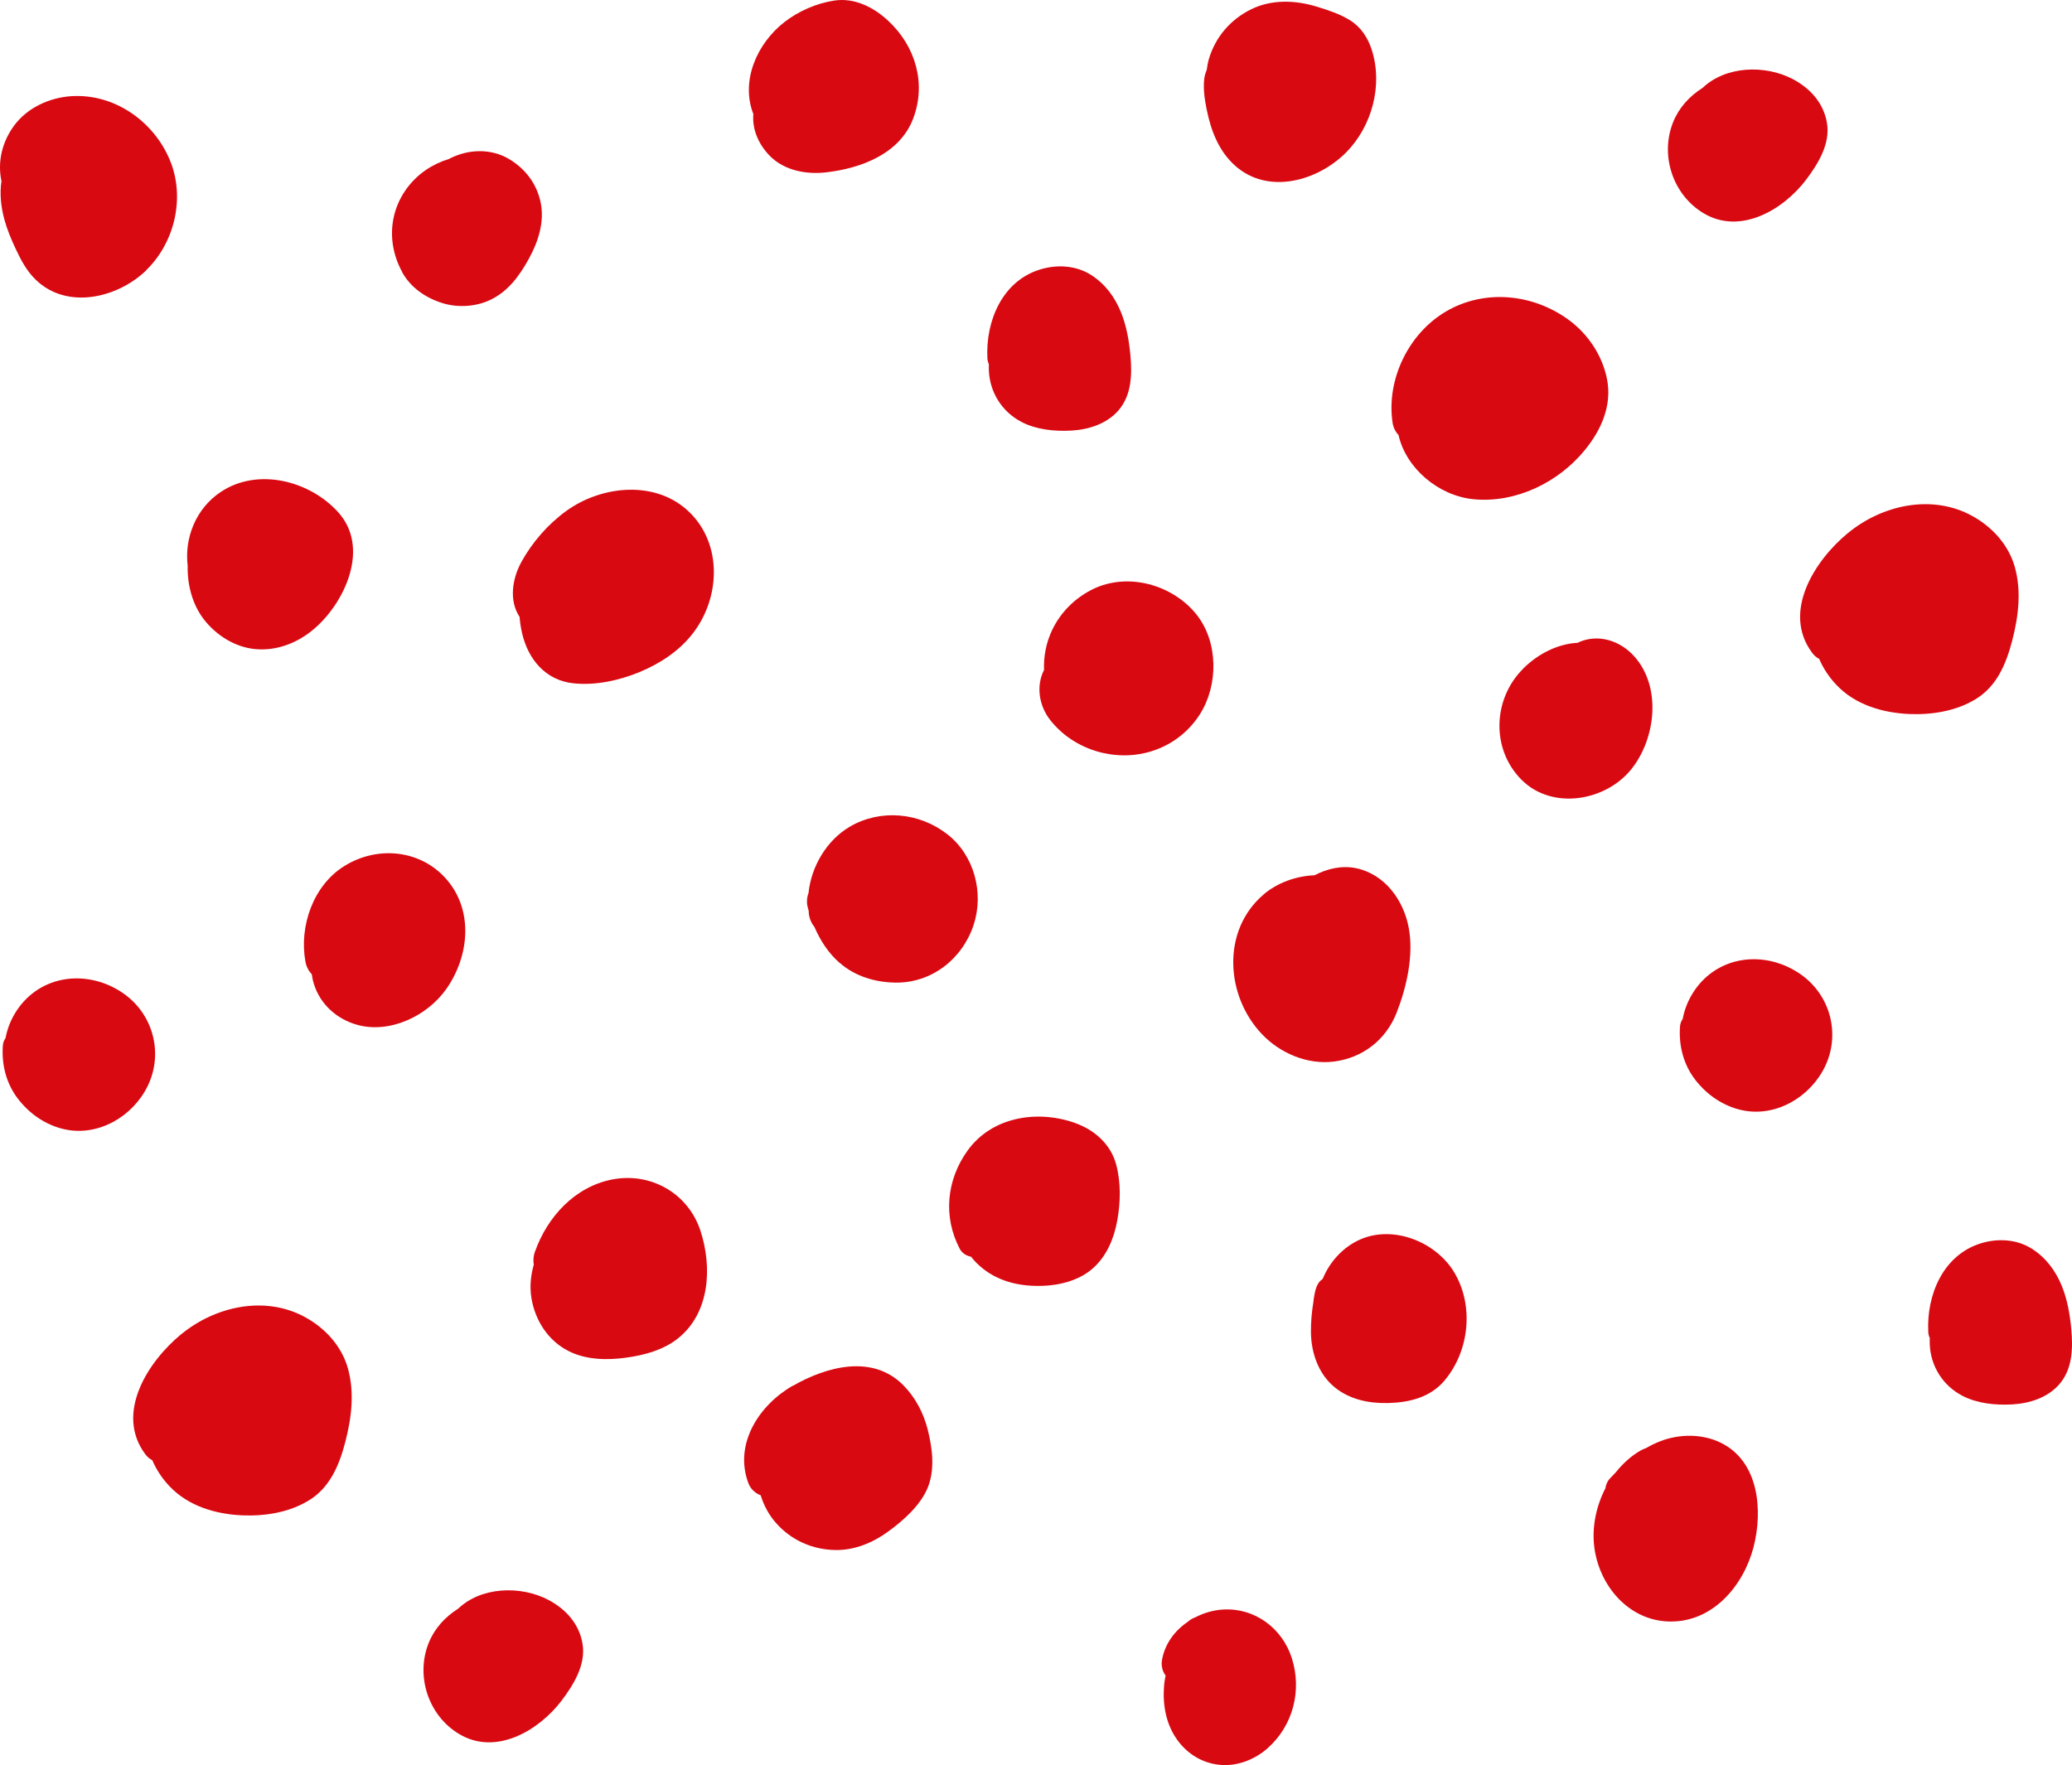<?xml version="1.0" encoding="UTF-8"?> <svg xmlns="http://www.w3.org/2000/svg" viewBox="0 0 271.216 231.087" fill="none"><path d="M83.729 87.985C81.046 89.086 77.969 89.766 75.069 89.46C71.417 89.08 69.124 86.317 68.337 82.891C68.176 82.198 68.067 81.487 68.01 80.759C66.607 78.646 67.035 75.777 68.259 73.551C69.683 70.977 71.748 68.606 74.131 66.889C78.744 63.546 85.85 62.805 90.216 67.03C94.595 71.267 94.277 78.281 90.698 82.914C88.92 85.223 86.387 86.885 83.716 87.986L83.729 87.985Z" fill="#D90912"></path><path d="M70.029 163.858C71.656 159.285 75.264 155.355 80.158 154.414C85.196 153.447 90.074 156.235 91.681 161.115C93.253 165.891 92.924 171.907 88.736 175.23C86.856 176.734 84.391 177.406 82.033 177.737C79.517 178.093 76.745 178.057 74.443 176.892C71.74 175.533 70.026 172.858 69.555 169.899C69.321 168.427 69.472 166.963 69.87 165.575C69.774 165.023 69.82 164.42 70.028 163.845L70.029 163.858Z" fill="#D90912"></path><path d="M103.789 181.429C108.187 178.915 114.145 177.278 118.202 181.314C119.791 182.907 120.87 184.953 121.427 187.133C122.028 189.548 122.398 192.235 121.492 194.622C120.598 196.982 118.258 199.069 116.253 200.517C114.276 201.963 111.851 202.977 109.357 202.932C106.358 202.887 103.571 201.654 101.584 199.4C100.635 198.329 99.978 197.089 99.569 195.763C98.856 195.499 98.253 194.947 97.968 194.198C96.021 189.051 99.376 183.93 103.774 181.416L103.789 181.429Z" fill="#D90912"></path><path d="M109.903 126.063C108.431 124.781 107.37 123.133 106.605 121.355C106.254 120.944 106.013 120.417 105.899 119.813C105.857 119.617 105.868 119.416 105.853 119.231C105.817 119.101 105.767 118.972 105.744 118.854C105.561 118.215 105.6 117.52 105.832 116.916C106.186 113.427 108.222 110.007 111.214 108.242C115.25 105.876 120.335 106.358 124.008 109.226C127.526 111.973 128.815 116.878 127.451 121.071C125.977 125.553 121.926 128.758 117.096 128.643C114.481 128.581 111.917 127.81 109.916 126.062L109.903 126.063Z" fill="#D90912"></path><path d="M140.677 147.009C143.224 147.902 145.367 149.758 146.095 152.43C146.733 154.803 146.682 157.389 146.244 159.793C145.826 162.116 144.886 164.399 143.107 166.002C141.117 167.809 138.181 168.411 135.553 168.35C132.392 168.291 129.449 167.269 127.341 164.825C127.267 164.737 127.206 164.636 127.118 164.536C126.496 164.412 125.938 164.082 125.625 163.494C123.434 159.312 123.885 154.511 126.621 150.677C129.801 146.208 135.735 145.278 140.663 146.997L140.677 147.009Z" fill="#D90912"></path><path d="M41.188 82.27C39.03 84.142 36.28 85.249 33.41 84.981C30.767 84.735 28.315 83.182 26.702 81.112C25.176 79.141 24.509 76.57 24.567 74.076C24.122 70.424 25.646 66.577 28.873 64.421C33.694 61.182 40.5 62.9 44.26 67.053C48.443 71.665 45.204 78.787 41.188 82.27Z" fill="#D90912"></path><path d="M40.811 127.548C40.391 127.115 40.093 126.54 39.974 125.87C39.149 121.275 40.982 115.94 45.045 113.399C49.451 110.645 55.197 111.235 58.575 115.271C62.012 119.382 61.367 125.263 58.444 129.445C55.977 132.979 51.076 135.359 46.775 134.178C44.135 133.452 41.933 131.521 41.099 128.857C40.958 128.415 40.871 127.983 40.811 127.548Z" fill="#D90912"></path><path d="M144.472 98.601C141.734 97.989 139.249 96.52 137.491 94.301C135.939 92.332 135.629 89.733 136.657 87.723C136.597 85.93 136.925 84.161 137.725 82.474C138.848 80.137 140.702 78.301 143.022 77.148C147.613 74.886 153.468 76.531 156.596 80.427C159.488 84.035 159.502 89.679 157.059 93.517C154.367 97.748 149.351 99.684 144.458 98.589L144.472 98.601Z" fill="#D90912"></path><path d="M171.927 170.287C172.053 169.518 172.147 168.672 172.574 168C172.74 167.747 172.94 167.572 173.141 167.423C174.057 165.168 175.837 163.232 178.078 162.258C182.419 160.375 187.904 162.582 190.301 166.495C192.973 170.866 192.363 176.864 189.059 180.77C187.205 182.951 184.474 183.618 181.71 183.687C179.211 183.749 176.694 183.24 174.718 181.637C172.571 179.888 171.62 177.1 171.596 174.4C171.582 173.03 171.714 171.648 171.941 170.299L171.927 170.287Z" fill="#D90912"></path><path d="M108.194 22.559C105.582 22.87 102.678 22.351 100.769 20.41C99.308 18.927 98.434 16.945 98.61 14.934C96.909 10.554 99.111 5.67 102.663 2.903C104.521 1.453 106.865 0.431 109.194 0.076C111.852 -0.331 114.363 0.95 116.259 2.719C119.82 6.022 121.279 10.9 119.535 15.509C117.793 20.132 112.721 22.032 108.168 22.561L108.194 22.559Z" fill="#D90912"></path><path d="M176.225 19.932C172.523 23.683 166.012 25.563 161.674 21.695C159.513 19.774 158.488 17.045 157.939 14.279C157.68 13.008 157.478 11.626 157.63 10.323C157.678 9.919 157.795 9.538 157.952 9.166C158.021 8.681 158.103 8.196 158.239 7.719C159.105 4.829 161.058 2.56 163.763 1.217C166.417 -0.095 169.555 0.006 172.339 0.866C173.798 1.311 175.356 1.815 176.657 2.619C178.125 3.516 179.047 4.922 179.56 6.532C181.039 11.156 179.594 16.514 176.213 19.947L176.225 19.932Z" fill="#D90912"></path><path d="M165.388 117.108C167.198 115.569 169.646 114.686 172.076 114.589C173.752 113.713 175.636 113.286 177.49 113.66C181.266 114.443 183.73 117.845 184.4 121.48C185.067 125.076 184.127 129.236 182.805 132.601C181.416 136.131 178.379 138.499 174.621 138.978C171.153 139.422 167.572 137.905 165.192 135.402C160.406 130.384 159.869 121.813 165.401 117.107L165.388 117.108Z" fill="#D90912"></path><path d="M23.669 174.723C28.172 171.003 34.704 169.547 39.993 172.475C42.568 173.898 44.679 176.196 45.515 179.059C46.43 182.25 46.025 185.583 45.207 188.748C44.419 191.792 43.2 194.763 40.389 196.46C37.821 198.019 34.664 198.518 31.698 198.391C28.223 198.236 24.652 197.184 22.199 194.593C21.241 193.59 20.471 192.425 19.934 191.176C19.601 191.002 19.275 190.748 19.006 190.37C15.018 185.01 19.377 178.253 23.681 174.708L23.669 174.723Z" fill="#D90912"></path><path d="M241.86 69.811C246.364 66.091 252.896 64.636 258.185 67.564C260.76 68.987 262.869 71.285 263.707 74.148C264.622 77.338 264.217 80.671 263.397 83.837C262.609 86.881 261.392 89.851 258.58 91.549C256.013 93.107 252.856 93.607 249.889 93.479C246.414 93.324 242.843 92.272 240.39 89.682C239.433 88.678 238.662 87.514 238.125 86.264C237.792 86.091 237.466 85.837 237.197 85.458C233.209 80.099 237.568 73.342 241.873 69.797L241.86 69.811Z" fill="#D90912"></path><path d="M189.356 40.726C194.428 37.813 200.7 38.481 205.347 41.886C207.861 43.726 209.732 46.535 210.343 49.589C211.04 53.049 209.614 56.276 207.451 58.921C203.987 63.172 198.394 65.899 192.865 65.359C188.289 64.905 184.039 61.31 183.06 56.953C182.653 56.519 182.369 55.955 182.28 55.323C181.439 49.678 184.399 43.589 189.344 40.74L189.356 40.726Z" fill="#D90912"></path><path d="M199.403 87.506C201.307 85.627 203.84 84.297 206.519 84.154C206.583 84.123 206.634 84.092 206.698 84.06C209.275 82.954 212.065 83.894 213.886 85.895C217.515 89.898 216.751 96.654 213.563 100.671C210.217 104.886 203.201 106.113 199.186 102.113C195.143 98.09 195.385 91.468 199.417 87.505L199.403 87.506Z" fill="#D90912"></path><path d="M140.201 56.375C138.026 56.491 135.636 56.252 133.692 55.232C131.166 53.912 129.57 51.388 129.44 48.536C129.419 48.258 129.436 47.963 129.44 47.683C129.327 47.426 129.252 47.152 129.243 46.86C129.015 42.072 131.152 36.86 136.064 35.305C138.273 34.599 140.799 34.722 142.788 35.977C144.638 37.151 145.902 38.849 146.726 40.862C147.451 42.642 147.791 44.612 147.966 46.516C148.188 49.014 148.134 51.734 146.4 53.733C144.86 55.505 142.481 56.25 140.201 56.375Z" fill="#D90912"></path><path d="M263.357 183.87C261.182 183.987 258.792 183.748 256.85 182.728C254.323 181.408 252.726 178.883 252.598 176.031C252.576 175.753 252.593 175.459 252.598 175.179C252.483 174.922 252.408 174.648 252.401 174.356C252.173 169.568 254.308 164.356 259.22 162.8C261.43 162.095 263.957 162.217 265.944 163.473C267.794 164.646 269.059 166.345 269.883 168.357C270.608 170.138 270.948 172.108 271.123 174.011C271.346 176.51 271.291 179.23 269.556 181.229C268.016 183 265.639 183.745 263.357 183.87Z" fill="#D90912"></path><path d="M52.628 35.581C51.463 33.449 51.017 30.981 51.508 28.573C52.026 26.003 53.58 23.738 55.729 22.265C56.677 21.619 57.692 21.14 58.746 20.818C61.162 19.538 64.172 19.369 66.601 20.804C68.737 22.061 70.235 24.021 70.759 26.456C71.305 29.023 70.458 31.645 69.222 33.885C67.985 36.125 66.495 38.185 64.117 39.289C62.255 40.167 59.908 40.297 57.943 39.692C55.732 39.012 53.749 37.663 52.616 35.595L52.628 35.581Z" fill="#D90912"></path><path d="M222.831 11.538C225.84 8.627 231.032 8.435 234.699 10.371C236.977 11.578 238.728 13.531 239.143 16.121C239.596 18.841 237.976 21.457 236.407 23.537C233.425 27.471 227.787 30.813 222.965 27.902C218.954 25.486 217.259 20.32 219.01 15.977C219.769 14.094 221.143 12.602 222.83 11.525L222.831 11.538Z" fill="#D90912"></path><path d="M59.941 210.641C62.95 207.73 68.142 207.538 71.809 209.474C74.087 210.681 75.838 212.634 76.253 215.224C76.705 217.944 75.085 220.56 73.517 222.64C70.535 226.574 64.896 229.917 60.075 227.005C56.064 224.589 54.368 219.423 56.12 215.08C56.878 213.197 58.253 211.705 59.94 210.628L59.941 210.641Z" fill="#D90912"></path><path d="M210.74 193.56C210.985 193.288 211.244 193.028 211.503 192.755C212.425 191.604 213.518 190.6 214.793 189.875C214.998 189.766 215.217 189.669 215.437 189.598C216.049 189.244 216.69 188.928 217.35 188.677C219.832 187.724 222.773 187.694 225.195 188.862C230.245 191.29 230.776 197.745 229.528 202.568C228.205 207.624 224.196 212.384 218.556 212.292C213.195 212.205 209.321 207.609 208.684 202.533C208.361 199.936 208.921 197.216 210.136 194.858C210.205 194.387 210.395 193.92 210.727 193.561L210.74 193.56Z" fill="#D90912"></path><path d="M152.578 219.378C152.161 218.811 151.971 218.094 152.099 217.338C152.466 215.22 153.756 213.495 155.463 212.336C155.737 212.089 156.067 211.877 156.43 211.755C157.569 211.16 158.832 210.795 160.118 210.721C164.254 210.478 167.862 213.191 169.099 217.102C170.441 221.323 169.255 225.916 165.944 228.863C164.325 230.308 162.131 231.198 159.951 231.076C157.596 230.94 155.546 229.756 154.146 227.855C152.64 225.803 152.175 223.257 152.367 220.765C152.397 220.297 152.482 219.851 152.566 219.392L152.578 219.378Z" fill="#D90912"></path><path d="M0.375 136.858C0.401 136.51 0.535 136.18 0.727 135.899C1.137 133.657 2.409 131.521 4.189 130.104C7.862 127.181 13.035 127.589 16.624 130.41C20.172 133.208 21.311 138.071 19.352 142.138C17.439 146.122 12.936 148.816 8.493 147.859C6.041 147.332 3.902 145.861 2.376 143.891C0.806 141.857 0.186 139.376 0.374 136.845L0.375 136.858Z" fill="#D90912"></path><path d="M219.91 134.348C219.936 134 220.07 133.67 220.261 133.389C220.671 131.147 221.943 129.01 223.723 127.593C227.397 124.671 232.569 125.078 236.158 127.9C239.706 130.698 240.845 135.561 238.886 139.628C236.973 143.611 232.47 146.306 228.027 145.349C225.575 144.821 223.436 143.351 221.911 141.38C220.34 139.346 219.72 136.866 219.909 134.335L219.91 134.348Z" fill="#D90912"></path><path d="M19.147 35.388C15.421 38.994 8.822 40.614 4.689 36.637C3.479 35.467 2.727 34.022 2.024 32.519C1.448 31.286 0.924 30.036 0.568 28.719C0.118 27.05 -0.055 25.346 0.191 23.716C-0.356 21.15 0.292 18.53 1.883 16.395C3.607 14.091 6.461 12.789 9.309 12.593C14.94 12.22 20.125 15.862 22.243 20.981C24.26 25.829 22.885 31.754 19.133 35.376L19.147 35.388Z" fill="#D90912"></path></svg> 